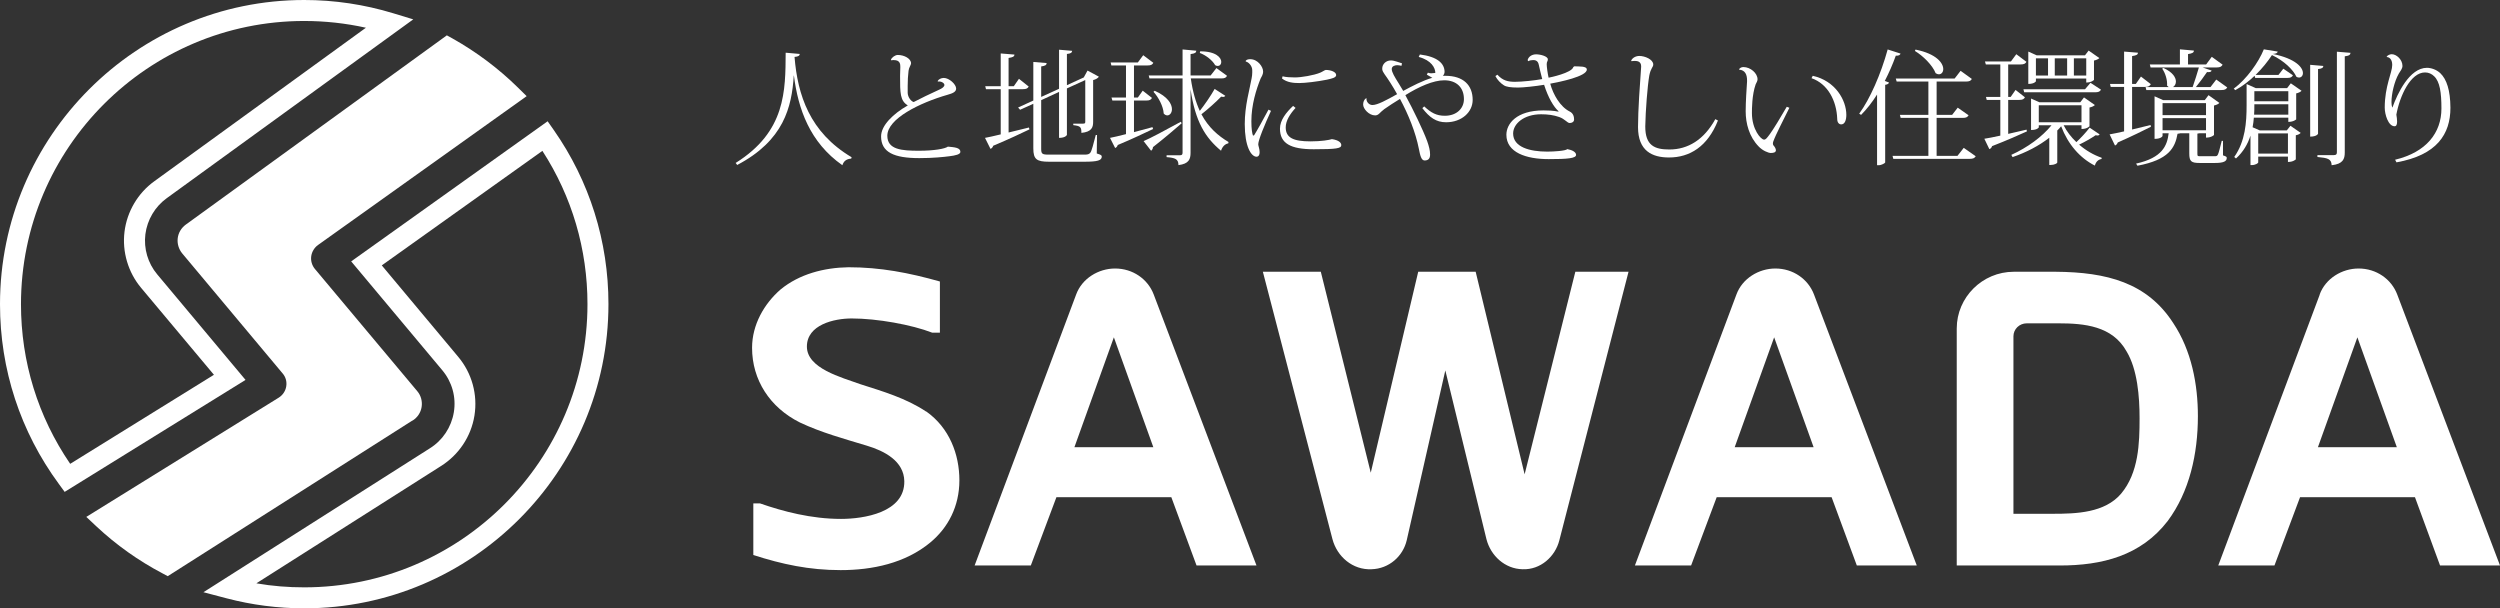 <?xml version="1.0" encoding="UTF-8"?>
<svg id="_レイヤー_2" data-name="レイヤー 2" xmlns="http://www.w3.org/2000/svg" viewBox="0 0 200.18 48.71">
  <rect x="0" y="0" width="200.18" height="48.71" fill="#333333" stroke="none"/>
  <defs>
    <style>
      .cls-1 {
        fill: #fff;
        stroke-width: 0px;
      }
    </style>
  </defs>
  <g id="_レイヤー_4" data-name="レイヤー 4">
    <g>
      <g>
        <path class="cls-1" d="m13.44,46.14l-.43-.23c-1.92-1.01-3.71-2.28-5.3-3.77l-.8-.75,15.41-9.55c.32-.2.54-.53.6-.9.06-.38-.04-.75-.29-1.04l-8.04-9.61c-.28-.34-.41-.78-.36-1.21.05-.44.29-.83.64-1.09L35.78,2.83l.47.26c1.9,1.07,3.65,2.38,5.21,3.91l.71.7-16.71,11.92c-.29.21-.49.54-.54.9-.05.36.06.73.29,1.01l8.2,9.79c.3.35.42.82.35,1.27-.07.45-.34.85-.73,1.09h-.02s-19.57,12.45-19.57,12.45h0Z"/>
        <path class="cls-1" d="m24.36,48.71c-2.1,0-4.19-.27-6.21-.8l-1.86-.49,18.11-11.51c1.04-.64,1.74-1.7,1.94-2.9.2-1.21-.14-2.43-.93-3.37l-7.29-8.71,15.73-11.22.49.7c2.87,4.1,4.38,8.92,4.38,13.94,0,13.43-10.93,24.36-24.36,24.36h0Zm-3.82-2c1.26.22,2.54.32,3.82.32,12.51,0,22.68-10.17,22.68-22.68,0-4.39-1.24-8.61-3.61-12.27l-12.86,9.17,6.12,7.32c1.1,1.31,1.57,3.03,1.3,4.71-.27,1.68-1.26,3.15-2.7,4.05l-14.75,9.37h0Z"/>
        <path class="cls-1" d="m5.18,39.39l-.46-.63C1.63,34.56,0,29.58,0,24.36,0,10.93,10.93,0,24.36,0c2.42,0,4.82.36,7.12,1.06l1.61.49L13.35,15.87c-.94.68-1.56,1.73-1.71,2.89-.14,1.15.2,2.32.95,3.21l7.07,8.45-14.49,8.97h0ZM24.36,1.68C11.85,1.68,1.68,11.85,1.68,24.36c0,4.61,1.36,9,3.94,12.78l11.51-7.13-5.83-6.96c-1.04-1.24-1.53-2.89-1.33-4.5.2-1.61,1.07-3.09,2.39-4.04L29.3,2.22c-1.62-.36-3.28-.54-4.95-.54h0Z"/>
      </g>
      <g>
        <g>
          <path class="cls-1" d="m58.9,13.05c4.03-2.51,3.99-5.8,4.01-8.83l1.13.1c-.02.13-.09.21-.42.24.25,3.04,1.2,6.03,4.57,8.03l-.03.11c-.35.03-.59.16-.71.53-2.62-1.84-3.54-4.51-3.88-7.18h-.01c-.16,2.53-.8,5.2-4.53,7.16l-.13-.17Z"/>
          <path class="cls-1" d="m75.08,6.49c.07-.14.28-.25.49-.25.43,0,.99.51.99.85,0,.26-.26.38-.69.5-2.22.64-4.82,1.91-4.82,3.28,0,1.11,1.15,1.2,2.53,1.2,1.23,0,2.09-.16,2.32-.33.53.05,1,.08,1,.42,0,.2-.39.29-.88.35-.47.06-1.32.15-2.41.15-2.03,0-3.06-.47-3.06-1.74,0-.87.96-1.81,2.14-2.48-.62-.37-.62-.99-.62-2.36,0-.1.02-.6.02-.71,0-.21,0-.56-.52-.56-.06,0-.13,0-.21.02l-.02-.06c.09-.19.34-.37.55-.37.51,0,1.06.29,1.06.67,0,.13-.17.33-.2.59-.05.38-.07.81-.07,1.22,0,.2,0,.39,0,.57.02.35.27.66.48.72.51-.27,1.36-.68,2-.97.3-.13.46-.26.46-.4s-.24-.31-.51-.27l-.04-.04Z"/>
          <path class="cls-1" d="m80.76,7.14v3.47c.51-.12,1.07-.26,1.63-.4l.04.15c-.67.32-1.61.77-2.9,1.31-.04.13-.13.22-.22.25l-.44-.88c.28-.05.72-.15,1.26-.28v-3.62h-1.18l-.06-.24h1.24v-2.62l1.1.09c-.01.17-.15.22-.47.27v2.26h.42l.41-.59.78.62c-.08.15-.19.21-.46.21h-1.15Zm7.08,3.67l-.02,1.48c.33.1.4.14.4.25,0,.3-.32.41-1.38.41h-2.84c-.99,0-1.26-.19-1.26-1.07v-3.57l-1.06.48-.16-.18,1.22-.56v-3.09l1.07.09c-.02.16-.1.22-.44.27v2.44l1.43-.65v-3.13l1.05.09c-.02.15-.11.22-.42.25v2.5l1.35-.62.3-.55.91.49c-.07.11-.24.22-.46.27v3.36c0,.44-.13.79-.94.87,0-.47-.07-.55-.65-.62v-.12h.78c.15,0,.18-.04.18-.15v-3.34l-1.47.67v3.72s-.09.24-.63.24v-3.68l-1.43.66v3.88c0,.42.07.48.6.48h2.89c.2,0,.35-.02.45-.16.1-.13.25-.7.43-1.41h.1Z"/>
          <path class="cls-1" d="m90.8,10.58c.47-.12.97-.26,1.48-.4l.05.15c-.66.31-1.58.76-2.83,1.28-.04.13-.12.21-.21.24l-.41-.81c.27-.05.73-.16,1.28-.3v-2.69h-1.09l-.07-.24h1.16v-2.57h-1.17l-.06-.24h2.18l.43-.58.81.61c-.08.15-.19.21-.46.21h-1.09v2.57h.31l.39-.55.74.58c-.08.15-.19.21-.45.21h-.99v2.53Zm.77.72c.52-.22,1.76-.88,2.98-1.55l.07.12c-.52.45-1.29,1.12-2.3,1.91,0,.12-.07.23-.15.29l-.6-.77Zm3.78-5.02c.15,1.06.4,1.91.72,2.6.41-.53.87-1.19,1.19-1.76l.85.55c-.04.06-.09.09-.17.09-.04,0-.09-.01-.16-.02-.41.42-1.04.99-1.58,1.41.57,1.06,1.33,1.72,2.17,2.22l-.02.11c-.27.05-.48.27-.58.59-1.26-1.05-2.06-2.32-2.44-4.92h0v5.08c0,.51-.13.89-.97.99,0-.5-.28-.58-.95-.64v-.15h1.08c.15,0,.2-.06.2-.21v-5.94h-2.65l-.06-.24h2.71v-2.08l1.1.1c-.02.15-.07.22-.46.27v1.71h1.61l.46-.59.85.62c-.08.15-.18.21-.46.21h-2.43Zm-2.89.99c1.04.46,1.38,1.06,1.38,1.47,0,.29-.17.5-.37.5-.1,0-.2-.05-.29-.15-.03-.57-.42-1.31-.82-1.74l.1-.08Zm3.64-3.16c1.28,0,1.69.51,1.69.85,0,.18-.11.32-.29.32-.06,0-.13-.02-.2-.06-.22-.4-.76-.81-1.23-.98l.03-.13Z"/>
          <path class="cls-1" d="m101.77,8.88c-.51,1.11-1.01,2.32-1.02,2.67,0,.14.11.36.11.63s-.12.37-.24.37c-.45,0-.95-.84-.95-2.61,0-1.49.39-2.76.55-3.67.03-.16.05-.31.05-.46,0-.06,0-.13,0-.19,0-.34-.3-.66-.52-.69v-.07c.08-.1.23-.12.36-.12.61,0,1.03.62,1.03.98,0,.28-.14.43-.2.57-.36.89-.74,2.12-.74,3.42,0,.61.06.98.13,1.15l.09-.03c.17-.26.81-1.4,1.15-2.05l.21.1Zm1.97-.24c-.45.49-.79,1.03-.79,1.56,0,.83.61,1.12,1.99,1.12.86,0,1.49-.11,1.71-.18.54.08.75.28.75.48,0,.26-.37.33-2.21.33s-2.7-.46-2.7-1.65c0-.68.5-1.3,1.05-1.82l.2.16Zm-1.04-2.53c.25.07.67.09.99.09.51,0,1.52-.17,2.02-.38.17-.07.38-.22.45-.22.38,0,.83.15.83.41,0,.21-.35.28-.74.37-.74.15-1.74.27-2.22.27-.44,0-.98-.04-1.38-.37l.05-.17Z"/>
          <path class="cls-1" d="m113.68,4.36c1.44.18,1.98.73,1.99,1.39,0,.12-.06.25-.14.32.07,0,.15,0,.21,0,1.43,0,2.18.75,2.18,1.93,0,.97-.87,1.79-2.13,1.79-.8,0-1.33-.39-1.9-1.13l.15-.14c.55.51.98.75,1.65.75.96,0,1.53-.6,1.53-1.33,0-.92-.58-1.51-1.58-1.51-.86,0-2.01.5-3.11,1.19.62,1.14,1.42,2.79,1.75,3.69.15.43.23.75.23,1.07,0,.29-.12.47-.44.47-.27,0-.36-.43-.46-.94-.26-1.32-.84-2.75-1.51-3.99-.41.25-.91.57-1.26.82-.37.27-.44.5-.73.5-.49,0-.96-.52-.96-.87,0-.19.07-.41.24-.5h.03c-.04.26.19.54.47.54.41,0,1.14-.4,1.98-.87-.17-.31-.36-.63-.54-.91-.39-.63-.62-.82-.65-1.08,0-.03,0-.05,0-.08,0-.29.26-.63.69-.63.29,0,.63.16.89.23l-.04.2c-.13-.03-.24-.05-.34-.05-.16,0-.44.06-.44.31s.23.63.57,1.17c.08.14.21.36.35.58.68-.37,1.6-.85,2.33-1.05-.09-.06-.29-.17-.44-.25l.08-.16c.12.04.21.05.28.05.05,0,.27-.03.32-.03,0-.4-.31-1.01-1.33-1.28l.09-.19Z"/>
          <path class="cls-1" d="m126.05,5.31c.41.02,1.01-.03,1.01.26,0,.55-2.16.99-2.93,1.13.24.88.8,1.85,1.56,2.23.29.14.35.42.35.64,0,.18-.16.28-.35.28-.2,0-.38-.32-.84-.48-.45-.16-.92-.22-1.45-.22-1.38,0-2.24.76-2.24,1.54,0,1.09,1.33,1.45,2.73,1.45.53,0,1.47-.06,1.61-.2.4.07.7.24.7.46,0,.28-.7.34-2.2.34-1.78,0-3.38-.52-3.38-1.95,0-.88.81-1.95,2.97-1.95.33,0,.79.01,1.2.1v-.04c-.38-.34-.81-1.05-1.15-2.11-.72.12-1.68.22-2.08.22-.61,0-.96-.06-1.14-.18-.26-.16-.54-.45-.68-.74l.16-.11c.42.47.85.57,1.41.57s1.6-.11,2.18-.22c-.09-.36-.22-.85-.28-1.16-.07-.36-.35-.36-.45-.36-.13,0-.26.02-.39.09l-.05-.09c.07-.28.35-.46.68-.46.36,0,.94.16.94.4,0,.17-.09.17-.09.38v.03c0,.19.07.72.15,1.06.12-.02,1.85-.38,1.98-.85l.07-.06Z"/>
          <path class="cls-1" d="m130.61,4.86c.09-.23.38-.38.65-.38.46,0,1.11.28,1.12.68,0,.23-.2.27-.32.9-.14.81-.3,2.82-.32,4.07,0,1.52.74,1.84,1.93,1.84,1.49,0,2.77-.78,3.68-2.43l.21.11c-.83,2.09-2.26,2.96-3.92,2.96-1.34,0-2.48-.52-2.48-2.43,0-1.34.15-3.44.25-4.82v-.06c0-.11-.03-.42-.47-.42-.1,0-.22,0-.3.02l-.03-.04Z"/>
          <path class="cls-1" d="m139.25,5.54c.08-.12.22-.17.35-.17.56,0,1.13.49,1.13.98,0,.14-.09.27-.15.4-.3.85-.3,1.98-.3,2.3,0,1.32.72,2.13.97,2.13.14,0,.22-.11.48-.46.25-.34.85-1.32,1.34-2.17l.21.08c-.42.86-1.1,2.16-1.29,2.7-.02.06-.03.11-.03.16,0,.07.02.13.05.16.11.11.19.28.19.38,0,.17-.18.22-.41.22-.19,0-.66-.19-.96-.51-.77-.78-1.05-1.86-1.05-2.83,0-.74.07-1.79.11-2.38v-.1c0-.43-.14-.82-.63-.85v-.04Zm5.9.53c1.81.4,2.69,1.95,2.69,3.13,0,.39-.11.76-.41.76-.17,0-.32-.14-.32-.44-.05-1.44-.74-2.8-2.06-3.26l.1-.19Z"/>
          <path class="cls-1" d="m148.87,9.1c.85-1.15,1.74-3.17,2.28-5.14l1.03.33c-.04.11-.12.18-.38.17-.25.7-.55,1.38-.88,2.02l.34.13c-.03.09-.13.16-.31.18v6.22c-.01.05-.28.22-.53.22h-.12v-5.66c-.4.63-.83,1.18-1.28,1.63l-.15-.1Zm8.37,2.74l.96.67c-.09.15-.21.21-.49.21h-6.11s0-.02-.06-.24h2.87v-3.04h-2.22s0-.02-.06-.24h2.28v-2.67h-2.54l-.07-.24h4.71l.48-.62.9.65c-.08.15-.2.21-.48.21h-2.34v2.67h1.24l.45-.58.87.61c-.09.15-.2.21-.47.21h-2.09v3.04h1.67l.5-.64Zm-3.86-7.87c1.69.34,2.22,1.09,2.22,1.56,0,.25-.15.42-.35.42-.08,0-.17-.03-.26-.09-.25-.64-1.01-1.39-1.66-1.78l.05-.11Z"/>
          <path class="cls-1" d="m160.8,10.72c.46-.11.97-.22,1.47-.34l.03.14c-.64.29-1.55.7-2.79,1.18-.04.13-.12.21-.22.24l-.4-.83c.28-.04.73-.13,1.28-.25v-2.86h-1.09l-.06-.24h1.15v-2.6h-1.16l-.07-.24h2.08l.43-.58.81.61c-.08.15-.2.21-.47.21h-.99v2.6h.2l.39-.56.75.59c-.08.15-.19.21-.46.21h-.88v2.72Zm4.44-.69c.25.5.6.95,1.02,1.35.35-.33.77-.77,1.06-1.16l.8.54c-.04.06-.09.09-.17.09-.04,0-.09-.01-.15-.02-.35.24-.87.54-1.32.75.54.47,1.16.83,1.8,1.05v.1c-.26.04-.46.22-.54.53-1.2-.61-2.15-1.7-2.7-3.15-.09.12-.2.23-.31.34v2.57c-.01.06-.23.19-.54.19h-.1v-2.18c-.82.64-1.83,1.17-2.94,1.55l-.1-.18c1.3-.59,2.46-1.44,3.22-2.37h-1.02v.17s-.1.21-.62.21v-2.52l.67.3h3.27l.3-.39.87.61c-.07.08-.24.16-.43.2v1.5s-.19.22-.64.22v-.3h-1.43Zm1.71-2.88l.44-.52.84.55c-.08.15-.2.21-.47.21h-5.68l-.06-.24h4.93Zm-3.93-.86v.22s-.11.21-.61.21v-2.59l.67.3h3.87l.29-.38.86.6c-.07.08-.24.16-.43.2v1.55s-.19.21-.62.21v-.32h-4.03Zm.97-1.62h-.97v1.38h.97v-1.38Zm-.74,5.12h3.42v-1.36h-3.42v1.36Zm2.27-5.12h-.99v1.38h.99v-1.38Zm1.53,0h-.99v1.38h.99v-1.38Z"/>
          <path class="cls-1" d="m170.72,10.37c.47-.11.97-.23,1.48-.36l.03.14c-.6.3-1.48.74-2.66,1.26-.04.12-.12.21-.22.24l-.43-.89c.25-.04.66-.13,1.16-.24v-3.56h-1.07l-.06-.24h1.13v-2.59l1.11.09c-.01.17-.14.22-.47.27v2.23h.3l.41-.59.79.61c-.09.15-.2.22-.46.22h-1.04v3.41Zm7.28.91v1.16c.26.09.3.11.3.21,0,.26-.24.4-.95.4h-1.22c-.69,0-.83-.14-.83-.77v-1.61h-.72s-.13.04-.22.04c-.2,1.13-.7,2.09-3.21,2.56l-.11-.17c2.12-.47,2.49-1.45,2.61-2.43h-.49v.22s-.09.23-.64.23v-3.41l.69.31h3.33l.3-.4.87.62c-.06.08-.22.16-.43.21v2.36s-.19.21-.64.21v-.35h-.52l-.17.03v1.58c0,.22.01.23.25.23h1.14c.15,0,.2-.02.26-.15.06-.12.17-.56.3-1.08h.1Zm-5.8-5.88l-.06-.24h2.41v-1.21l1.12.1c0,.16-.13.23-.47.28v.83h1.45l.45-.61.87.63c-.09.15-.19.22-.47.22h-1.14l.73.25c-.04.11-.14.14-.37.12-.23.35-.58.81-.89,1.2h1.17l.46-.6.88.63c-.09.15-.2.21-.47.21h-6.01l-.06-.24h1.85s-.09-.07-.13-.12c.04-.43-.14-1.01-.39-1.35l.1-.06c.75.34,1,.77,1,1.09,0,.2-.1.36-.23.44h1.57c.16-.47.37-1.1.5-1.57h-3.87Zm4.44,2.86h-3.48v.96h3.48v-.96Zm-3.48,2.17h3.48v-.97h-3.48v.97Z"/>
          <path class="cls-1" d="m178.86,7.1c1.03-.76,1.99-2.11,2.41-3.15l1.11.18c-.02.12-.13.17-.4.19,1.87.38,2.42,1.1,2.42,1.53,0,.22-.14.36-.31.36-.07,0-.14-.02-.21-.06-.26-.57-.99-1.28-1.96-1.74-.33.51-.78,1.07-1.31,1.59h1.83l.39-.5.77.53c-.08.15-.2.21-.45.21h-2.57l-.05-.17c-.46.44-.99.85-1.55,1.15l-.12-.12Zm4.27-.04l.3-.39.86.6c-.07.08-.24.17-.43.21v2.08s-.2.2-.63.2v-.34h-2.76c-.02.25-.05.51-.1.77l.57.25h2.17l.29-.37.82.57c-.06.08-.21.16-.39.19v1.93s-.19.21-.63.21v-.43h-2.38v.47c0,.05-.21.21-.52.21h-.1v-2.36c-.21.66-.57,1.3-1.16,1.83l-.14-.12c.89-1.26.99-2.78.99-4.13v-1.71l.74.33h2.5Zm-2.62,1.29c0,.34,0,.57-.02.83h2.74v-.83h-2.72Zm2.72-1.05h-2.72v.81h2.72v-.81Zm-.03,3.38h-2.38v1.62h2.38v-1.62Zm2.83-5.4c0,.14-.11.22-.42.25v5.18s-.09.23-.63.23v-5.75l1.05.09Zm1.09-1.14l1.09.09c-.02.15-.08.23-.46.28v7.7c0,.52-.14.92-1.05,1.02-.02-.52-.33-.58-1.14-.66v-.15h1.32c.18,0,.24-.07.24-.23V4.14Z"/>
          <path class="cls-1" d="m191.1,4.55c.06-.12.26-.21.41-.21.38,0,.86.43.86.94,0,.21-.17.42-.29.61-.37.64-.59,1.65-.59,2.28,0,.18.02.33.06.43h.02c.39-1.09,1.36-3.17,2.76-3.17.33,0,.76.14,1.07.43.51.49.8,1.36.81,2.77,0,2.11-1.08,3.79-4.32,4.37l-.11-.21c2.51-.6,3.71-2.17,3.71-4.1,0-1.29-.13-2.15-.58-2.58-.19-.19-.44-.31-.73-.31-1.16,0-2.02,1.86-2.3,3.38.03.18.06.38.06.55,0,.22-.05.38-.2.38-.51,0-.79-.95-.79-1.49,0-1.73.6-2.8.6-3.42,0-.49-.27-.63-.43-.63l-.02-.02Z"/>
        </g>
        <g>
          <path class="cls-1" d="m74.17,32.95c1.85,1.31,2.65,3.43,2.65,5.51s-.9,3.79-2.32,4.97c-2.02,1.68-4.67,2.22-7.19,2.22s-4.7-.47-6.99-1.21v-4.13h.54c1.84.64,4.1,1.24,6.48,1.24,1.81,0,5.11-.5,5.07-3.02-.03-1.61-1.58-2.42-3.02-2.85-1.78-.54-3.63-1.04-5.34-1.85-2.42-1.21-3.83-3.42-3.83-5.98,0-1.85.97-3.53,2.28-4.67,1.51-1.24,3.49-1.75,5.44-1.78,2.55,0,4.84.44,7.32,1.14v4.1h-.61c-1.64-.64-4.43-1.14-6.45-1.14-1.41,0-3.59.5-3.59,2.25s2.75,2.46,4.3,3.02c1.78.57,3.63,1.11,5.24,2.18Z"/>
          <path class="cls-1" d="m86.17,23.58c.47-1.28,1.78-2.08,3.12-2.08,1.41,0,2.62.84,3.09,2.08l8.23,21.7h-4.8l-2.02-5.47h-9.2l-2.05,5.47h-4.5l8.13-21.7Zm-.14,12.23h6.32l-3.16-8.8-3.16,8.8Z"/>
          <path class="cls-1" d="m122.07,38.02l4.07-16.26h4.26l-5.54,21.5c-.33,1.31-1.51,2.38-2.95,2.32-1.41-.03-2.55-1.08-2.89-2.42l-3.29-13.5-3.09,13.6c-.3,1.28-1.41,2.28-2.82,2.32-1.51.07-2.76-1.01-3.13-2.42l-5.57-21.4h4.64l4,16.09,3.8-16.09h4.6l3.93,16.26Z"/>
          <path class="cls-1" d="m139.04,23.58c.47-1.28,1.78-2.08,3.12-2.08,1.41,0,2.62.84,3.09,2.08l8.23,21.7h-4.8l-2.02-5.47h-9.2l-2.05,5.47h-4.5l8.13-21.7Zm-.14,12.23h6.32l-3.16-8.8-3.16,8.8Z"/>
          <path class="cls-1" d="m164.6,21.76c4.1.03,7.32.87,9.41,4.1,1.48,2.22,1.98,4.94,1.98,7.46,0,3.02-.67,6.05-2.42,8.4-2.15,2.79-5.27,3.56-8.63,3.56h-8.26v-18.98c0-2.49,2.05-4.54,4.57-4.54h3.36Zm-3.39,19.38h3.16c1.88,0,4.16-.07,5.47-1.61,1.41-1.68,1.48-4.03,1.48-6.05,0-1.71-.17-3.9-1.04-5.34-1.14-2.05-3.39-2.25-5.47-2.25h-2.52c-.6,0-1.07.47-1.07,1.04v14.21Z"/>
          <path class="cls-1" d="m185.74,23.58c.47-1.28,1.78-2.08,3.12-2.08,1.41,0,2.62.84,3.09,2.08l8.23,21.7h-4.8l-2.01-5.47h-9.2l-2.05,5.47h-4.5l8.13-21.7Zm-.14,12.23h6.32l-3.16-8.8-3.16,8.8Z"/>
        </g>
      </g>
    </g>
  </g>
</svg>